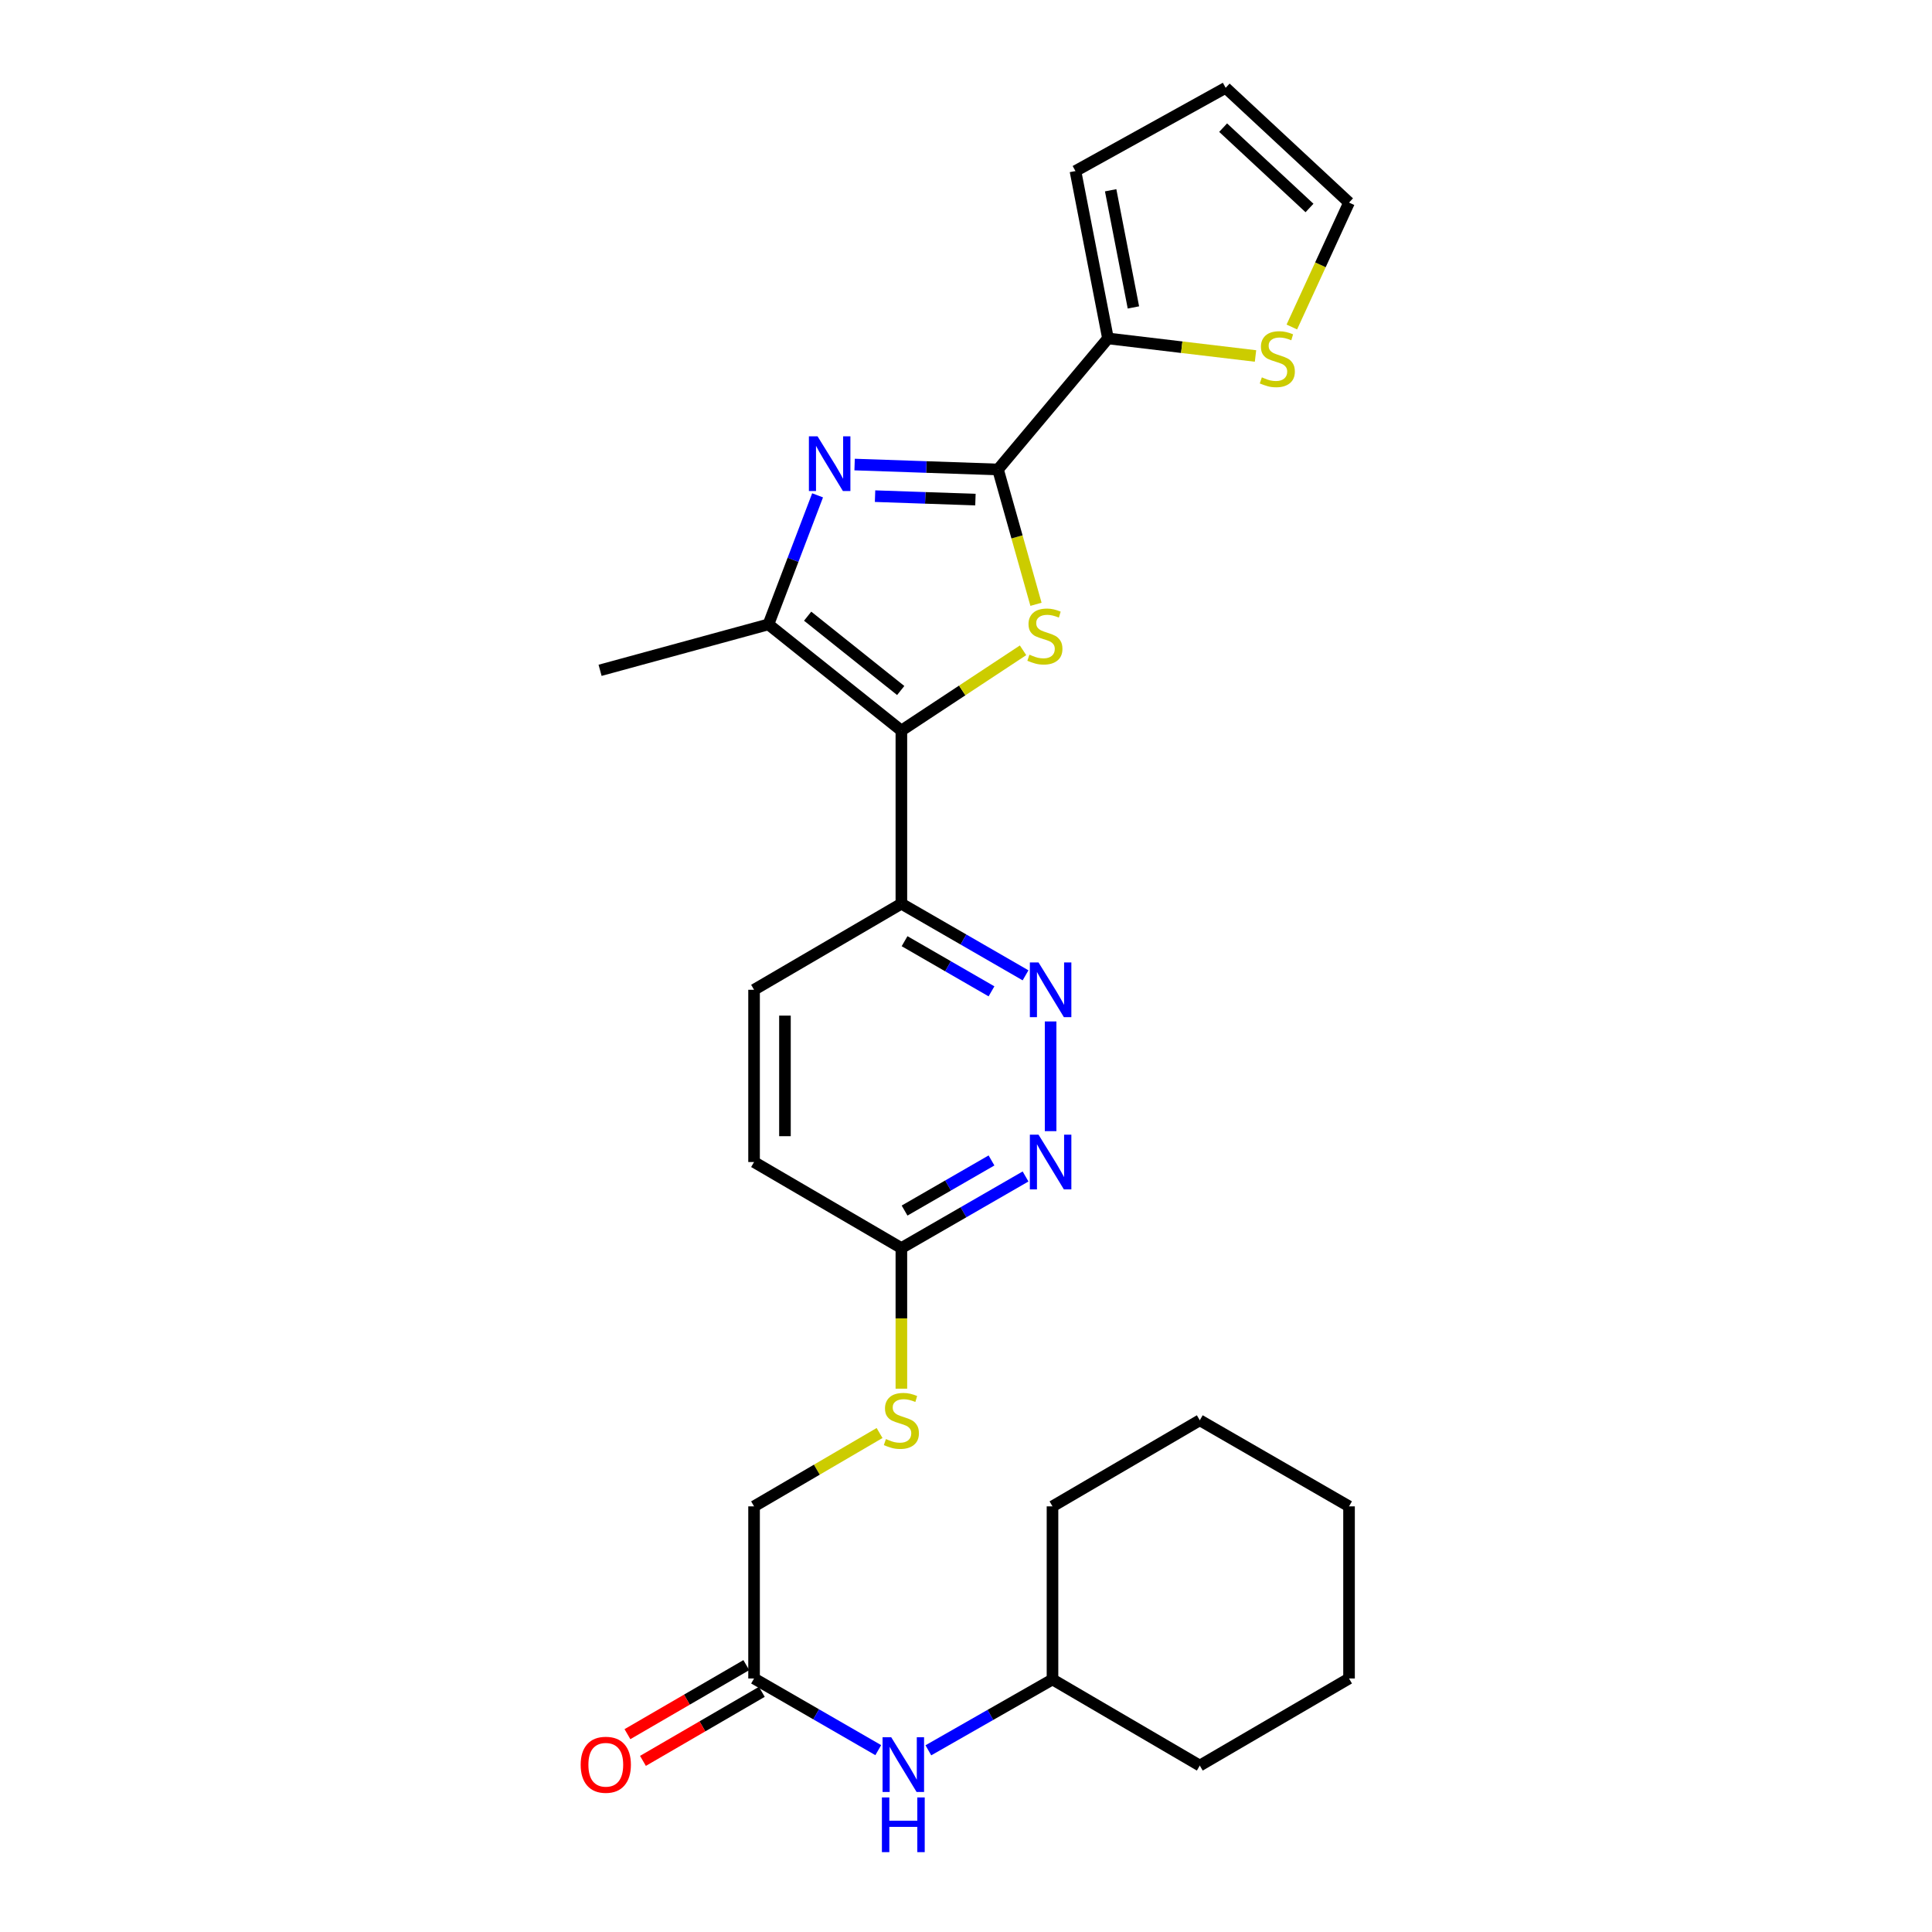 <?xml version='1.0' encoding='iso-8859-1'?>
<svg version='1.1' baseProfile='full'
              xmlns='http://www.w3.org/2000/svg'
                      xmlns:rdkit='http://www.rdkit.org/xml'
                      xmlns:xlink='http://www.w3.org/1999/xlink'
                  xml:space='preserve'
width='1000px' height='1000px' viewBox='0 0 1000 1000'>
<!-- END OF HEADER -->
<rect style='opacity:1.0;fill:#FFFFFF;stroke:none' width='1000' height='1000' x='0' y='0'> </rect>
<path class='bond-0' d='M 466.55,378.147 L 498.04,357.372' style='fill:none;fill-rule:evenodd;stroke:#000000;stroke-width:6px;stroke-linecap:butt;stroke-linejoin:miter;stroke-opacity:1' />
<path class='bond-0' d='M 498.04,357.372 L 529.53,336.597' style='fill:none;fill-rule:evenodd;stroke:#CCCC00;stroke-width:6px;stroke-linecap:butt;stroke-linejoin:miter;stroke-opacity:1' />
<path class='bond-3' d='M 466.55,378.147 L 397.736,323.18' style='fill:none;fill-rule:evenodd;stroke:#000000;stroke-width:6px;stroke-linecap:butt;stroke-linejoin:miter;stroke-opacity:1' />
<path class='bond-3' d='M 466.206,357.411 L 418.036,318.934' style='fill:none;fill-rule:evenodd;stroke:#000000;stroke-width:6px;stroke-linecap:butt;stroke-linejoin:miter;stroke-opacity:1' />
<path class='bond-5' d='M 466.55,378.147 L 466.55,467.753' style='fill:none;fill-rule:evenodd;stroke:#000000;stroke-width:6px;stroke-linecap:butt;stroke-linejoin:miter;stroke-opacity:1' />
<path class='bond-1' d='M 536.226,312.782 L 526.394,277.889' style='fill:none;fill-rule:evenodd;stroke:#CCCC00;stroke-width:6px;stroke-linecap:butt;stroke-linejoin:miter;stroke-opacity:1' />
<path class='bond-1' d='M 526.394,277.889 L 516.562,242.997' style='fill:none;fill-rule:evenodd;stroke:#000000;stroke-width:6px;stroke-linecap:butt;stroke-linejoin:miter;stroke-opacity:1' />
<path class='bond-4' d='M 516.562,242.997 L 573.484,175.169' style='fill:none;fill-rule:evenodd;stroke:#000000;stroke-width:6px;stroke-linecap:butt;stroke-linejoin:miter;stroke-opacity:1' />
<path class='bond-27' d='M 516.562,242.997 L 479.454,241.723' style='fill:none;fill-rule:evenodd;stroke:#000000;stroke-width:6px;stroke-linecap:butt;stroke-linejoin:miter;stroke-opacity:1' />
<path class='bond-27' d='M 479.454,241.723 L 442.345,240.448' style='fill:none;fill-rule:evenodd;stroke:#0000FF;stroke-width:6px;stroke-linecap:butt;stroke-linejoin:miter;stroke-opacity:1' />
<path class='bond-27' d='M 504.881,258.592 L 478.905,257.7' style='fill:none;fill-rule:evenodd;stroke:#000000;stroke-width:6px;stroke-linecap:butt;stroke-linejoin:miter;stroke-opacity:1' />
<path class='bond-27' d='M 478.905,257.7 L 452.929,256.808' style='fill:none;fill-rule:evenodd;stroke:#0000FF;stroke-width:6px;stroke-linecap:butt;stroke-linejoin:miter;stroke-opacity:1' />
<path class='bond-2' d='M 423.183,256.389 L 410.459,289.784' style='fill:none;fill-rule:evenodd;stroke:#0000FF;stroke-width:6px;stroke-linecap:butt;stroke-linejoin:miter;stroke-opacity:1' />
<path class='bond-2' d='M 410.459,289.784 L 397.736,323.18' style='fill:none;fill-rule:evenodd;stroke:#000000;stroke-width:6px;stroke-linecap:butt;stroke-linejoin:miter;stroke-opacity:1' />
<path class='bond-20' d='M 397.736,323.18 L 310.6,346.955' style='fill:none;fill-rule:evenodd;stroke:#000000;stroke-width:6px;stroke-linecap:butt;stroke-linejoin:miter;stroke-opacity:1' />
<path class='bond-8' d='M 573.484,175.169 L 611.666,179.711' style='fill:none;fill-rule:evenodd;stroke:#000000;stroke-width:6px;stroke-linecap:butt;stroke-linejoin:miter;stroke-opacity:1' />
<path class='bond-8' d='M 611.666,179.711 L 649.849,184.253' style='fill:none;fill-rule:evenodd;stroke:#CCCC00;stroke-width:6px;stroke-linecap:butt;stroke-linejoin:miter;stroke-opacity:1' />
<path class='bond-12' d='M 573.484,175.169 L 556.653,88.539' style='fill:none;fill-rule:evenodd;stroke:#000000;stroke-width:6px;stroke-linecap:butt;stroke-linejoin:miter;stroke-opacity:1' />
<path class='bond-12' d='M 586.652,159.126 L 574.871,98.484' style='fill:none;fill-rule:evenodd;stroke:#000000;stroke-width:6px;stroke-linecap:butt;stroke-linejoin:miter;stroke-opacity:1' />
<path class='bond-6' d='M 466.55,467.753 L 498.687,486.291' style='fill:none;fill-rule:evenodd;stroke:#000000;stroke-width:6px;stroke-linecap:butt;stroke-linejoin:miter;stroke-opacity:1' />
<path class='bond-6' d='M 498.687,486.291 L 530.823,504.83' style='fill:none;fill-rule:evenodd;stroke:#0000FF;stroke-width:6px;stroke-linecap:butt;stroke-linejoin:miter;stroke-opacity:1' />
<path class='bond-6' d='M 468.203,487.162 L 490.698,500.139' style='fill:none;fill-rule:evenodd;stroke:#000000;stroke-width:6px;stroke-linecap:butt;stroke-linejoin:miter;stroke-opacity:1' />
<path class='bond-6' d='M 490.698,500.139 L 513.194,513.116' style='fill:none;fill-rule:evenodd;stroke:#0000FF;stroke-width:6px;stroke-linecap:butt;stroke-linejoin:miter;stroke-opacity:1' />
<path class='bond-16' d='M 466.55,467.753 L 390.302,512.311' style='fill:none;fill-rule:evenodd;stroke:#000000;stroke-width:6px;stroke-linecap:butt;stroke-linejoin:miter;stroke-opacity:1' />
<path class='bond-7' d='M 543.793,528.7 L 543.793,585.485' style='fill:none;fill-rule:evenodd;stroke:#0000FF;stroke-width:6px;stroke-linecap:butt;stroke-linejoin:miter;stroke-opacity:1' />
<path class='bond-28' d='M 530.824,608.941 L 498.687,627.469' style='fill:none;fill-rule:evenodd;stroke:#0000FF;stroke-width:6px;stroke-linecap:butt;stroke-linejoin:miter;stroke-opacity:1' />
<path class='bond-28' d='M 498.687,627.469 L 466.55,645.996' style='fill:none;fill-rule:evenodd;stroke:#000000;stroke-width:6px;stroke-linecap:butt;stroke-linejoin:miter;stroke-opacity:1' />
<path class='bond-28' d='M 513.198,600.649 L 490.702,613.619' style='fill:none;fill-rule:evenodd;stroke:#0000FF;stroke-width:6px;stroke-linecap:butt;stroke-linejoin:miter;stroke-opacity:1' />
<path class='bond-28' d='M 490.702,613.619 L 468.206,626.588' style='fill:none;fill-rule:evenodd;stroke:#000000;stroke-width:6px;stroke-linecap:butt;stroke-linejoin:miter;stroke-opacity:1' />
<path class='bond-14' d='M 668.649,169.254 L 683.455,137.054' style='fill:none;fill-rule:evenodd;stroke:#CCCC00;stroke-width:6px;stroke-linecap:butt;stroke-linejoin:miter;stroke-opacity:1' />
<path class='bond-14' d='M 683.455,137.054 L 698.26,104.854' style='fill:none;fill-rule:evenodd;stroke:#000000;stroke-width:6px;stroke-linecap:butt;stroke-linejoin:miter;stroke-opacity:1' />
<path class='bond-9' d='M 390.302,868.78 L 390.302,779.69' style='fill:none;fill-rule:evenodd;stroke:#000000;stroke-width:6px;stroke-linecap:butt;stroke-linejoin:miter;stroke-opacity:1' />
<path class='bond-11' d='M 390.302,868.78 L 422.443,887.326' style='fill:none;fill-rule:evenodd;stroke:#000000;stroke-width:6px;stroke-linecap:butt;stroke-linejoin:miter;stroke-opacity:1' />
<path class='bond-11' d='M 422.443,887.326 L 454.584,905.872' style='fill:none;fill-rule:evenodd;stroke:#0000FF;stroke-width:6px;stroke-linecap:butt;stroke-linejoin:miter;stroke-opacity:1' />
<path class='bond-17' d='M 386.288,861.868 L 355.524,879.736' style='fill:none;fill-rule:evenodd;stroke:#000000;stroke-width:6px;stroke-linecap:butt;stroke-linejoin:miter;stroke-opacity:1' />
<path class='bond-17' d='M 355.524,879.736 L 324.761,897.605' style='fill:none;fill-rule:evenodd;stroke:#FF0000;stroke-width:6px;stroke-linecap:butt;stroke-linejoin:miter;stroke-opacity:1' />
<path class='bond-17' d='M 394.317,875.692 L 363.554,893.56' style='fill:none;fill-rule:evenodd;stroke:#000000;stroke-width:6px;stroke-linecap:butt;stroke-linejoin:miter;stroke-opacity:1' />
<path class='bond-17' d='M 363.554,893.56 L 332.791,911.429' style='fill:none;fill-rule:evenodd;stroke:#FF0000;stroke-width:6px;stroke-linecap:butt;stroke-linejoin:miter;stroke-opacity:1' />
<path class='bond-10' d='M 466.55,645.996 L 390.302,601.464' style='fill:none;fill-rule:evenodd;stroke:#000000;stroke-width:6px;stroke-linecap:butt;stroke-linejoin:miter;stroke-opacity:1' />
<path class='bond-13' d='M 466.55,645.996 L 466.55,682.389' style='fill:none;fill-rule:evenodd;stroke:#000000;stroke-width:6px;stroke-linecap:butt;stroke-linejoin:miter;stroke-opacity:1' />
<path class='bond-13' d='M 466.55,682.389 L 466.55,718.783' style='fill:none;fill-rule:evenodd;stroke:#CCCC00;stroke-width:6px;stroke-linecap:butt;stroke-linejoin:miter;stroke-opacity:1' />
<path class='bond-21' d='M 480.517,905.956 L 512.643,887.617' style='fill:none;fill-rule:evenodd;stroke:#0000FF;stroke-width:6px;stroke-linecap:butt;stroke-linejoin:miter;stroke-opacity:1' />
<path class='bond-21' d='M 512.643,887.617 L 544.77,869.277' style='fill:none;fill-rule:evenodd;stroke:#000000;stroke-width:6px;stroke-linecap:butt;stroke-linejoin:miter;stroke-opacity:1' />
<path class='bond-15' d='M 556.653,88.539 L 634.402,45.455' style='fill:none;fill-rule:evenodd;stroke:#000000;stroke-width:6px;stroke-linecap:butt;stroke-linejoin:miter;stroke-opacity:1' />
<path class='bond-18' d='M 455.262,741.727 L 422.782,760.708' style='fill:none;fill-rule:evenodd;stroke:#CCCC00;stroke-width:6px;stroke-linecap:butt;stroke-linejoin:miter;stroke-opacity:1' />
<path class='bond-18' d='M 422.782,760.708 L 390.302,779.69' style='fill:none;fill-rule:evenodd;stroke:#000000;stroke-width:6px;stroke-linecap:butt;stroke-linejoin:miter;stroke-opacity:1' />
<path class='bond-29' d='M 698.26,104.854 L 634.402,45.455' style='fill:none;fill-rule:evenodd;stroke:#000000;stroke-width:6px;stroke-linecap:butt;stroke-linejoin:miter;stroke-opacity:1' />
<path class='bond-29' d='M 677.793,107.65 L 633.092,66.07' style='fill:none;fill-rule:evenodd;stroke:#000000;stroke-width:6px;stroke-linecap:butt;stroke-linejoin:miter;stroke-opacity:1' />
<path class='bond-19' d='M 390.302,512.311 L 390.302,601.464' style='fill:none;fill-rule:evenodd;stroke:#000000;stroke-width:6px;stroke-linecap:butt;stroke-linejoin:miter;stroke-opacity:1' />
<path class='bond-19' d='M 406.289,525.684 L 406.289,588.091' style='fill:none;fill-rule:evenodd;stroke:#000000;stroke-width:6px;stroke-linecap:butt;stroke-linejoin:miter;stroke-opacity:1' />
<path class='bond-22' d='M 544.77,869.277 L 544.77,779.69' style='fill:none;fill-rule:evenodd;stroke:#000000;stroke-width:6px;stroke-linecap:butt;stroke-linejoin:miter;stroke-opacity:1' />
<path class='bond-23' d='M 544.77,869.277 L 621.009,913.854' style='fill:none;fill-rule:evenodd;stroke:#000000;stroke-width:6px;stroke-linecap:butt;stroke-linejoin:miter;stroke-opacity:1' />
<path class='bond-24' d='M 544.77,779.69 L 621.009,735.131' style='fill:none;fill-rule:evenodd;stroke:#000000;stroke-width:6px;stroke-linecap:butt;stroke-linejoin:miter;stroke-opacity:1' />
<path class='bond-25' d='M 621.009,913.854 L 698.26,868.78' style='fill:none;fill-rule:evenodd;stroke:#000000;stroke-width:6px;stroke-linecap:butt;stroke-linejoin:miter;stroke-opacity:1' />
<path class='bond-30' d='M 621.009,735.131 L 698.26,779.69' style='fill:none;fill-rule:evenodd;stroke:#000000;stroke-width:6px;stroke-linecap:butt;stroke-linejoin:miter;stroke-opacity:1' />
<path class='bond-26' d='M 698.26,868.78 L 698.26,779.69' style='fill:none;fill-rule:evenodd;stroke:#000000;stroke-width:6px;stroke-linecap:butt;stroke-linejoin:miter;stroke-opacity:1' />
<path  class='atom-1' d='M 532.835 338.859
Q 533.155 338.979, 534.475 339.539
Q 535.795 340.099, 537.235 340.459
Q 538.715 340.779, 540.155 340.779
Q 542.835 340.779, 544.395 339.499
Q 545.955 338.179, 545.955 335.899
Q 545.955 334.339, 545.155 333.379
Q 544.395 332.419, 543.195 331.899
Q 541.995 331.379, 539.995 330.779
Q 537.475 330.019, 535.955 329.299
Q 534.475 328.579, 533.395 327.059
Q 532.355 325.539, 532.355 322.979
Q 532.355 319.419, 534.755 317.219
Q 537.195 315.019, 541.995 315.019
Q 545.275 315.019, 548.995 316.579
L 548.075 319.659
Q 544.675 318.259, 542.115 318.259
Q 539.355 318.259, 537.835 319.419
Q 536.315 320.539, 536.355 322.499
Q 536.355 324.019, 537.115 324.939
Q 537.915 325.859, 539.035 326.379
Q 540.195 326.899, 542.115 327.499
Q 544.675 328.299, 546.195 329.099
Q 547.715 329.899, 548.795 331.539
Q 549.915 333.139, 549.915 335.899
Q 549.915 339.819, 547.275 341.939
Q 544.675 344.019, 540.315 344.019
Q 537.795 344.019, 535.875 343.459
Q 533.995 342.939, 531.755 342.019
L 532.835 338.859
' fill='#CCCC00'/>
<path  class='atom-3' d='M 423.165 225.844
L 432.445 240.844
Q 433.365 242.324, 434.845 245.004
Q 436.325 247.684, 436.405 247.844
L 436.405 225.844
L 440.165 225.844
L 440.165 254.164
L 436.285 254.164
L 426.325 237.764
Q 425.165 235.844, 423.925 233.644
Q 422.725 231.444, 422.365 230.764
L 422.365 254.164
L 418.685 254.164
L 418.685 225.844
L 423.165 225.844
' fill='#0000FF'/>
<path  class='atom-7' d='M 537.533 498.151
L 546.813 513.151
Q 547.733 514.631, 549.213 517.311
Q 550.693 519.991, 550.773 520.151
L 550.773 498.151
L 554.533 498.151
L 554.533 526.471
L 550.653 526.471
L 540.693 510.071
Q 539.533 508.151, 538.293 505.951
Q 537.093 503.751, 536.733 503.071
L 536.733 526.471
L 533.053 526.471
L 533.053 498.151
L 537.533 498.151
' fill='#0000FF'/>
<path  class='atom-8' d='M 537.533 587.304
L 546.813 602.304
Q 547.733 603.784, 549.213 606.464
Q 550.693 609.144, 550.773 609.304
L 550.773 587.304
L 554.533 587.304
L 554.533 615.624
L 550.653 615.624
L 540.693 599.224
Q 539.533 597.304, 538.293 595.104
Q 537.093 592.904, 536.733 592.224
L 536.733 615.624
L 533.053 615.624
L 533.053 587.304
L 537.533 587.304
' fill='#0000FF'/>
<path  class='atom-9' d='M 653.135 195.316
Q 653.455 195.436, 654.775 195.996
Q 656.095 196.556, 657.535 196.916
Q 659.015 197.236, 660.455 197.236
Q 663.135 197.236, 664.695 195.956
Q 666.255 194.636, 666.255 192.356
Q 666.255 190.796, 665.455 189.836
Q 664.695 188.876, 663.495 188.356
Q 662.295 187.836, 660.295 187.236
Q 657.775 186.476, 656.255 185.756
Q 654.775 185.036, 653.695 183.516
Q 652.655 181.996, 652.655 179.436
Q 652.655 175.876, 655.055 173.676
Q 657.495 171.476, 662.295 171.476
Q 665.575 171.476, 669.295 173.036
L 668.375 176.116
Q 664.975 174.716, 662.415 174.716
Q 659.655 174.716, 658.135 175.876
Q 656.615 176.996, 656.655 178.956
Q 656.655 180.476, 657.415 181.396
Q 658.215 182.316, 659.335 182.836
Q 660.495 183.356, 662.415 183.956
Q 664.975 184.756, 666.495 185.556
Q 668.015 186.356, 669.095 187.996
Q 670.215 189.596, 670.215 192.356
Q 670.215 196.276, 667.575 198.396
Q 664.975 200.476, 660.615 200.476
Q 658.095 200.476, 656.175 199.916
Q 654.295 199.396, 652.055 198.476
L 653.135 195.316
' fill='#CCCC00'/>
<path  class='atom-12' d='M 461.294 899.196
L 470.574 914.196
Q 471.494 915.676, 472.974 918.356
Q 474.454 921.036, 474.534 921.196
L 474.534 899.196
L 478.294 899.196
L 478.294 927.516
L 474.414 927.516
L 464.454 911.116
Q 463.294 909.196, 462.054 906.996
Q 460.854 904.796, 460.494 904.116
L 460.494 927.516
L 456.814 927.516
L 456.814 899.196
L 461.294 899.196
' fill='#0000FF'/>
<path  class='atom-12' d='M 456.474 930.348
L 460.314 930.348
L 460.314 942.388
L 474.794 942.388
L 474.794 930.348
L 478.634 930.348
L 478.634 958.668
L 474.794 958.668
L 474.794 945.588
L 460.314 945.588
L 460.314 958.668
L 456.474 958.668
L 456.474 930.348
' fill='#0000FF'/>
<path  class='atom-14' d='M 458.55 744.851
Q 458.87 744.971, 460.19 745.531
Q 461.51 746.091, 462.95 746.451
Q 464.43 746.771, 465.87 746.771
Q 468.55 746.771, 470.11 745.491
Q 471.67 744.171, 471.67 741.891
Q 471.67 740.331, 470.87 739.371
Q 470.11 738.411, 468.91 737.891
Q 467.71 737.371, 465.71 736.771
Q 463.19 736.011, 461.67 735.291
Q 460.19 734.571, 459.11 733.051
Q 458.07 731.531, 458.07 728.971
Q 458.07 725.411, 460.47 723.211
Q 462.91 721.011, 467.71 721.011
Q 470.99 721.011, 474.71 722.571
L 473.79 725.651
Q 470.39 724.251, 467.83 724.251
Q 465.07 724.251, 463.55 725.411
Q 462.03 726.531, 462.07 728.491
Q 462.07 730.011, 462.83 730.931
Q 463.63 731.851, 464.75 732.371
Q 465.91 732.891, 467.83 733.491
Q 470.39 734.291, 471.91 735.091
Q 473.43 735.891, 474.51 737.531
Q 475.63 739.131, 475.63 741.891
Q 475.63 745.811, 472.99 747.931
Q 470.39 750.011, 466.03 750.011
Q 463.51 750.011, 461.59 749.451
Q 459.71 748.931, 457.47 748.011
L 458.55 744.851
' fill='#CCCC00'/>
<path  class='atom-18' d='M 300.557 913.436
Q 300.557 906.636, 303.917 902.836
Q 307.277 899.036, 313.557 899.036
Q 319.837 899.036, 323.197 902.836
Q 326.557 906.636, 326.557 913.436
Q 326.557 920.316, 323.157 924.236
Q 319.757 928.116, 313.557 928.116
Q 307.317 928.116, 303.917 924.236
Q 300.557 920.356, 300.557 913.436
M 313.557 924.916
Q 317.877 924.916, 320.197 922.036
Q 322.557 919.116, 322.557 913.436
Q 322.557 907.876, 320.197 905.076
Q 317.877 902.236, 313.557 902.236
Q 309.237 902.236, 306.877 905.036
Q 304.557 907.836, 304.557 913.436
Q 304.557 919.156, 306.877 922.036
Q 309.237 924.916, 313.557 924.916
' fill='#FF0000'/>
</svg>
